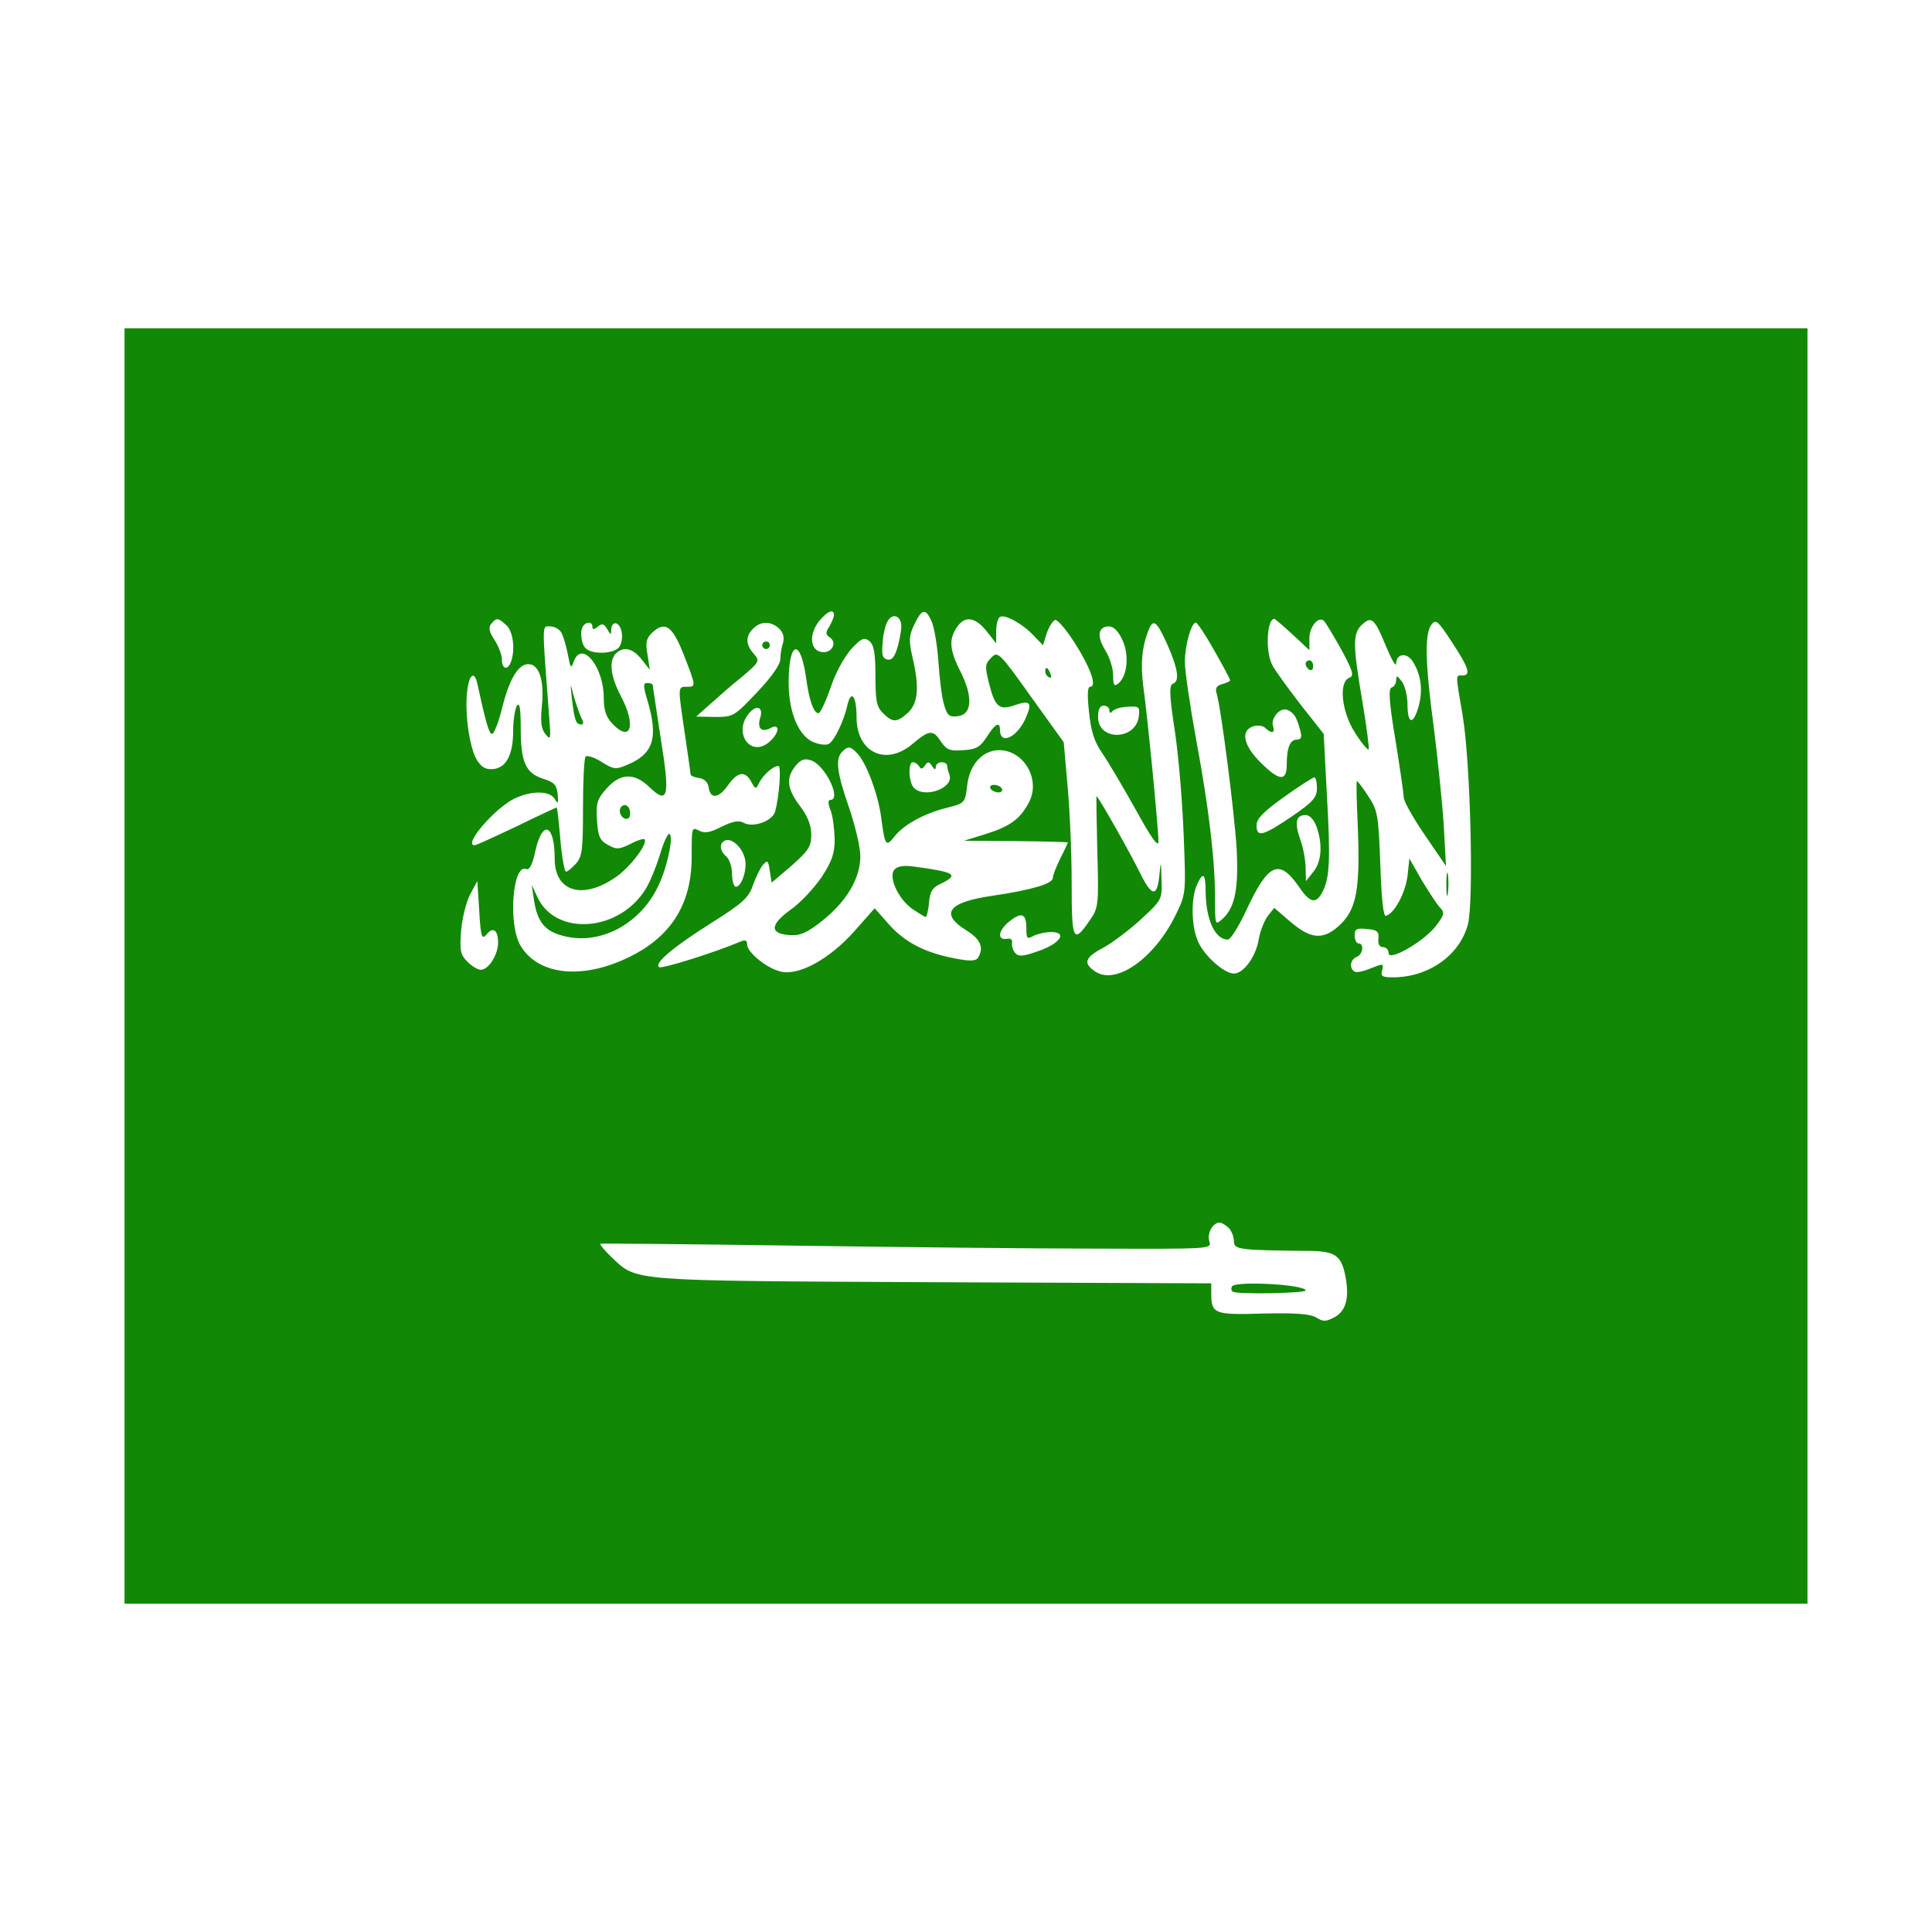 <?xml version="1.0" standalone="no"?>
<!DOCTYPE svg PUBLIC "-//W3C//DTD SVG 20010904//EN"
 "http://www.w3.org/TR/2001/REC-SVG-20010904/DTD/svg10.dtd">
<svg version="1.0" xmlns="http://www.w3.org/2000/svg"
 width="512pt" height="512pt" viewBox="0 0 512 512"
 preserveAspectRatio="xMidYMid meet">

<g transform="translate(0,512) scale(0.1,-0.1)"
fill="#128807" stroke="none">
<path d="M330 2560 l0 -1690 2230 0 2230 0 0 1690 0 1690 -2230 0 -2230 0 0
-1690z m1880 930 c0 -6 -6 -19 -12 -30 -11 -17 -10 -22 1 -29 21 -14 5 -43
-21 -39 -31 4 -35 46 -8 81 22 27 40 35 40 17z m259 -17 c7 -16 15 -64 18
-108 3 -44 9 -95 15 -113 8 -28 14 -33 36 -30 38 4 41 51 8 117 -30 58 -32 87
-10 119 21 31 48 27 78 -10 l26 -33 0 32 c0 17 4 35 10 38 13 8 60 -18 89 -49
l25 -26 10 32 c6 17 16 33 22 35 6 2 29 -25 51 -59 43 -67 61 -118 42 -118 -7
0 -8 -21 -3 -67 5 -50 14 -79 35 -109 16 -23 56 -91 89 -150 41 -75 60 -101
60 -84 0 35 -29 332 -40 410 -8 60 -4 107 15 153 12 28 21 20 49 -42 28 -64
33 -97 14 -103 -10 -4 -9 -32 6 -129 10 -68 20 -192 23 -276 6 -151 6 -152
-22 -209 -56 -114 -157 -185 -212 -149 -33 22 -29 37 20 63 23 12 68 46 100
75 57 53 57 53 55 108 -1 47 -2 48 -5 14 -6 -62 -19 -63 -49 -4 -28 58 -114
209 -118 209 -1 0 0 -66 2 -147 4 -142 3 -149 -20 -182 -44 -64 -48 -55 -48
101 0 79 -5 194 -11 257 l-10 114 -87 121 c-84 118 -88 121 -105 103 -17 -17
-17 -23 -6 -68 16 -63 27 -72 68 -58 40 14 47 8 31 -30 -22 -54 -70 -78 -70
-35 0 23 -13 16 -35 -19 -17 -26 -27 -33 -62 -35 -36 -3 -44 1 -59 22 -21 33
-31 32 -74 -4 -71 -62 -150 -25 -150 69 0 58 -15 76 -25 29 -9 -38 -33 -90
-48 -99 -5 -4 -23 -3 -38 3 -41 14 -69 78 -69 159 0 110 31 120 46 14 8 -60
20 -95 33 -95 5 0 19 30 32 67 12 38 36 81 54 102 28 30 35 33 49 22 12 -10
16 -32 16 -92 0 -66 3 -82 20 -99 26 -26 38 -25 67 2 26 25 30 67 11 147 -10
44 -9 57 5 86 20 42 30 44 46 8z m-81 -6 c2 -8 -2 -34 -8 -57 -8 -30 -16 -40
-28 -38 -13 3 -16 12 -13 43 1 22 7 48 13 58 11 21 32 18 36 -6z m-1046 -4
c18 -16 24 -66 12 -97 -9 -24 -24 -19 -24 7 0 12 -9 35 -20 52 -14 21 -16 33
-8 42 14 17 18 16 40 -4z m2083 -24 l45 -42 0 31 c0 32 25 61 39 46 5 -5 25
-39 46 -76 31 -58 34 -69 21 -74 -29 -11 -21 -90 15 -146 17 -27 34 -47 36
-44 2 2 -5 58 -16 124 -26 152 -27 184 -1 207 25 23 33 16 64 -60 14 -33 25
-53 26 -44 0 27 28 31 44 6 22 -35 27 -75 16 -117 -14 -52 -30 -51 -30 3 0 23
-7 51 -15 61 -12 16 -15 17 -15 4 0 -9 -5 -18 -12 -20 -9 -3 -7 -37 10 -139
12 -74 22 -143 22 -152 0 -10 25 -55 56 -100 l56 -82 -6 110 c-4 60 -16 175
-26 255 -23 170 -25 249 -7 274 12 16 17 12 55 -46 45 -69 51 -88 27 -88 -18
0 -18 6 1 -105 21 -123 30 -495 14 -555 -22 -82 -104 -140 -199 -140 -28 0
-33 3 -28 19 4 18 3 18 -30 5 -18 -8 -38 -12 -43 -9 -15 9 -12 32 5 39 17 6
21 36 5 36 -5 0 -10 9 -10 21 0 17 5 20 33 17 26 -2 32 -7 30 -25 -2 -15 3
-23 12 -23 8 0 15 -7 15 -16 0 -23 94 31 126 73 22 29 23 35 10 48 -8 8 -29
41 -48 72 l-33 58 -5 -47 c-6 -45 -34 -98 -57 -105 -7 -3 -12 45 -15 137 -5
130 -7 143 -32 180 -14 22 -28 40 -30 40 -2 0 -1 -51 2 -114 7 -165 -2 -222
-43 -263 -45 -45 -79 -44 -135 4 l-43 37 -17 -21 c-9 -12 -20 -39 -24 -61 -7
-46 -40 -92 -66 -92 -26 0 -80 48 -96 87 -17 40 -18 113 -2 148 16 36 23 31
23 -18 1 -75 25 -127 59 -127 7 0 29 35 49 78 58 125 87 138 140 61 30 -44 46
-46 64 -8 17 36 19 87 9 259 l-8 155 -63 80 c-34 44 -67 90 -73 102 -19 34
-15 123 5 123 2 0 24 -19 48 -41z m-1855 20 c0 -8 4 -8 14 0 11 10 17 8 25 -6
10 -17 10 -17 11 0 0 10 6 17 13 15 17 -6 21 -46 7 -64 -15 -17 -71 -19 -88
-2 -13 13 -16 50 -5 61 10 11 23 8 23 -4z m495 -5 c11 -11 14 -24 10 -38 -4
-12 -7 -31 -7 -43 0 -14 -24 -48 -62 -88 -60 -63 -62 -65 -111 -65 l-50 1 36
32 c19 17 57 51 85 73 47 40 48 42 32 61 -22 24 -23 47 -2 67 20 21 48 20 69
0z m1153 -58 c23 -40 42 -76 42 -79 0 -2 -9 -7 -21 -10 -15 -4 -19 -11 -15
-24 12 -39 47 -314 53 -409 6 -108 -4 -159 -37 -189 -20 -18 -20 -17 -20 54 0
100 -16 239 -51 426 -16 88 -29 178 -29 201 0 43 17 104 29 104 4 0 26 -33 49
-74z m-1730 47 c5 -10 13 -36 17 -58 7 -37 8 -38 16 -17 21 56 79 -15 79 -97
0 -32 6 -51 22 -68 50 -53 65 -6 23 73 -27 51 -32 93 -13 112 20 20 45 14 68
-15 l22 -28 -6 40 c-6 33 -3 44 13 59 34 31 53 17 83 -59 33 -85 33 -85 8 -85
-24 0 -24 2 -5 -125 8 -55 15 -103 15 -107 0 -4 10 -8 23 -10 14 -2 23 -11 25
-25 5 -32 27 -29 52 7 25 35 45 38 61 8 11 -20 12 -21 21 -2 12 22 37 44 51
44 8 0 2 -82 -9 -121 -7 -25 -58 -43 -82 -30 -14 8 -29 5 -60 -10 -31 -16 -45
-18 -60 -10 -19 10 -19 7 -19 -67 1 -123 -51 -211 -161 -266 -125 -63 -244
-52 -292 27 -34 55 -22 218 14 204 9 -4 17 11 25 49 19 83 51 70 51 -22 0 -88
75 -110 164 -47 37 26 84 88 74 99 -3 2 -20 -3 -38 -13 -30 -14 -36 -15 -59
-2 -22 12 -26 23 -29 66 -3 45 1 56 26 84 36 40 73 42 113 3 50 -48 55 -25 30
129 -11 74 -21 137 -21 141 0 3 -6 6 -14 6 -12 0 -12 -7 0 -47 29 -98 16 -141
-54 -170 -30 -13 -36 -12 -68 8 -19 12 -38 18 -42 14 -4 -4 -7 -64 -7 -135 0
-112 -2 -130 -19 -149 -11 -12 -22 -21 -26 -21 -4 0 -11 38 -15 85 -4 47 -8
85 -10 85 -1 0 -49 -22 -106 -50 -57 -27 -107 -50 -111 -50 -32 0 54 99 106
124 45 21 92 21 106 -1 9 -15 10 -13 8 12 -3 25 -9 32 -38 41 -47 15 -60 44
-60 134 0 52 -3 70 -10 60 -5 -8 -10 -37 -10 -65 0 -65 -18 -99 -52 -103 -20
-2 -31 4 -43 22 -20 30 -34 124 -27 183 5 46 19 57 27 21 22 -101 31 -133 39
-133 5 0 17 30 26 66 19 78 43 119 70 119 29 0 43 -44 36 -111 -4 -42 -2 -61
10 -75 14 -17 14 -13 9 51 -19 250 -19 235 3 235 12 0 25 -8 30 -17z m1486
-18 c19 -39 14 -96 -10 -116 -11 -9 -14 -6 -14 21 0 18 -9 48 -21 67 -23 37
-19 63 10 63 12 0 25 -13 35 -35z m-959 -206 c-9 -28 2 -41 26 -29 26 15 26
-11 -1 -35 -51 -46 -100 25 -53 77 19 21 36 13 28 -13z m925 19 c0 -8 3 -9 8
-3 4 6 22 11 40 12 31 2 33 0 30 -25 -7 -64 -108 -67 -108 -2 0 20 5 30 15 30
8 0 15 -6 15 -12z m488 -11 c6 -6 13 -24 17 -40 6 -20 4 -27 -8 -27 -18 0 -27
-21 -27 -66 0 -46 -20 -44 -70 6 -45 45 -53 84 -19 95 12 4 26 2 32 -4 16 -16
27 -14 21 4 -7 17 12 45 31 45 7 0 17 -6 23 -13z m-1154 -106 c23 -26 53 -106
61 -166 10 -77 13 -81 36 -51 25 31 79 61 141 76 44 11 46 13 51 57 6 58 42
96 87 95 65 -2 108 -79 77 -138 -23 -44 -50 -64 -114 -84 l-58 -18 138 -1 c75
-1 137 -2 137 -4 0 -1 -9 -20 -20 -42 -11 -22 -20 -45 -20 -52 0 -15 -58 -32
-161 -47 -116 -17 -139 -47 -69 -91 39 -24 48 -46 32 -73 -6 -9 -21 -10 -61
-2 -79 15 -132 42 -175 90 l-38 43 -54 -61 c-65 -73 -146 -118 -194 -107 -37
8 -90 51 -90 72 0 11 -5 13 -17 8 -65 -28 -208 -73 -216 -68 -15 9 35 52 138
117 83 52 99 67 110 99 7 20 19 45 26 54 13 15 15 13 19 -15 l5 -31 53 45 c45
40 52 51 52 82 0 25 -10 50 -30 76 -34 45 -38 74 -12 106 14 17 24 21 41 15
37 -11 83 -105 51 -105 -6 0 -6 -10 1 -27 6 -15 10 -49 11 -76 0 -39 -7 -59
-35 -102 -20 -29 -56 -68 -82 -86 -54 -39 -56 -63 -4 -67 29 -2 45 4 87 37 66
52 102 114 102 172 0 24 -14 82 -30 129 -32 92 -37 129 -18 148 16 16 22 15
42 -7z m162 -32 c4 -8 9 -7 15 2 8 12 11 11 19 -1 6 -10 10 -11 10 -2 0 6 7
12 15 12 8 0 15 -4 15 -9 0 -5 3 -16 6 -24 13 -35 -65 -64 -94 -35 -14 14 -16
68 -3 68 6 0 13 -5 17 -11z m1054 -58 c0 -24 -10 -36 -67 -75 -77 -52 -93 -56
-93 -23 0 17 18 36 73 75 39 28 75 51 80 52 4 0 7 -13 7 -29z m-1 -102 c17
-48 13 -94 -9 -120 l-19 -24 -1 35 c0 19 -6 53 -14 75 -16 45 -12 65 14 65 11
0 22 -12 29 -31z m-1515 -84 c7 -27 -8 -75 -24 -75 -5 0 -10 15 -10 34 0 18
-7 39 -15 46 -18 15 -20 37 -2 43 17 6 44 -19 51 -48z m-685 -202 c17 22 31
13 31 -21 0 -32 -25 -72 -46 -72 -8 0 -24 10 -35 21 -19 19 -21 30 -17 83 3
34 14 77 24 96 l19 35 5 -79 c4 -69 7 -77 19 -63z m1431 16 c0 -26 2 -29 19
-19 11 5 32 10 46 10 45 0 25 -30 -32 -50 -42 -15 -54 -16 -63 -5 -6 7 -9 19
-8 26 2 9 -4 13 -14 11 -27 -4 -22 24 8 47 32 25 44 20 44 -20z m536 -793 c8
-8 14 -24 14 -35 0 -23 14 -24 193 -26 76 0 92 -11 103 -70 10 -55 1 -88 -28
-105 -24 -13 -31 -13 -49 -2 -16 10 -54 13 -141 11 -130 -4 -138 -1 -138 53
l0 27 -737 3 c-810 4 -784 2 -851 65 -19 18 -33 35 -31 37 2 1 231 -1 509 -5
278 -4 641 -8 808 -8 301 -1 303 -1 297 19 -7 21 9 50 27 50 5 0 16 -6 24 -14z"/>
<path d="M2770 3341 c0 -6 4 -13 10 -16 6 -3 7 1 4 9 -7 18 -14 21 -14 7z"/>
<path d="M3460 3361 c0 -6 5 -13 10 -16 6 -3 10 1 10 9 0 9 -4 16 -10 16 -5 0
-10 -4 -10 -9z"/>
<path d="M3833 2775 c0 -27 2 -38 4 -22 2 15 2 37 0 50 -2 12 -4 0 -4 -28z"/>
<path d="M2020 3410 c0 -5 5 -10 10 -10 6 0 10 5 10 10 0 6 -4 10 -10 10 -5 0
-10 -4 -10 -10z"/>
<path d="M1516 3265 c7 -55 10 -65 25 -65 6 0 6 7 -1 19 -5 11 -14 37 -20 58
-9 36 -9 35 -4 -12z"/>
<path d="M1645 2980 c-7 -12 2 -30 16 -30 12 0 12 27 0 35 -5 3 -12 1 -16 -5z"/>
<path d="M1748 2852 c-10 -31 -26 -71 -37 -88 -70 -114 -239 -126 -287 -21
l-15 32 6 -40 c9 -58 29 -83 77 -95 99 -27 210 33 256 140 23 51 38 130 25
130 -4 0 -16 -26 -25 -58z"/>
<path d="M2625 3030 c3 -5 13 -10 21 -10 8 0 12 5 9 10 -3 6 -13 10 -21 10 -8
0 -12 -4 -9 -10z"/>
<path d="M2370 2815 c-16 -19 10 -77 48 -104 17 -11 32 -21 35 -21 3 0 7 17 9
37 2 30 9 41 31 51 50 24 39 31 -75 46 -24 3 -41 0 -48 -9z"/>
<path d="M3265 1711 c-3 -5 -2 -12 2 -14 13 -8 193 -4 193 3 0 16 -185 26
-195 11z"/>
</g>
</svg>
